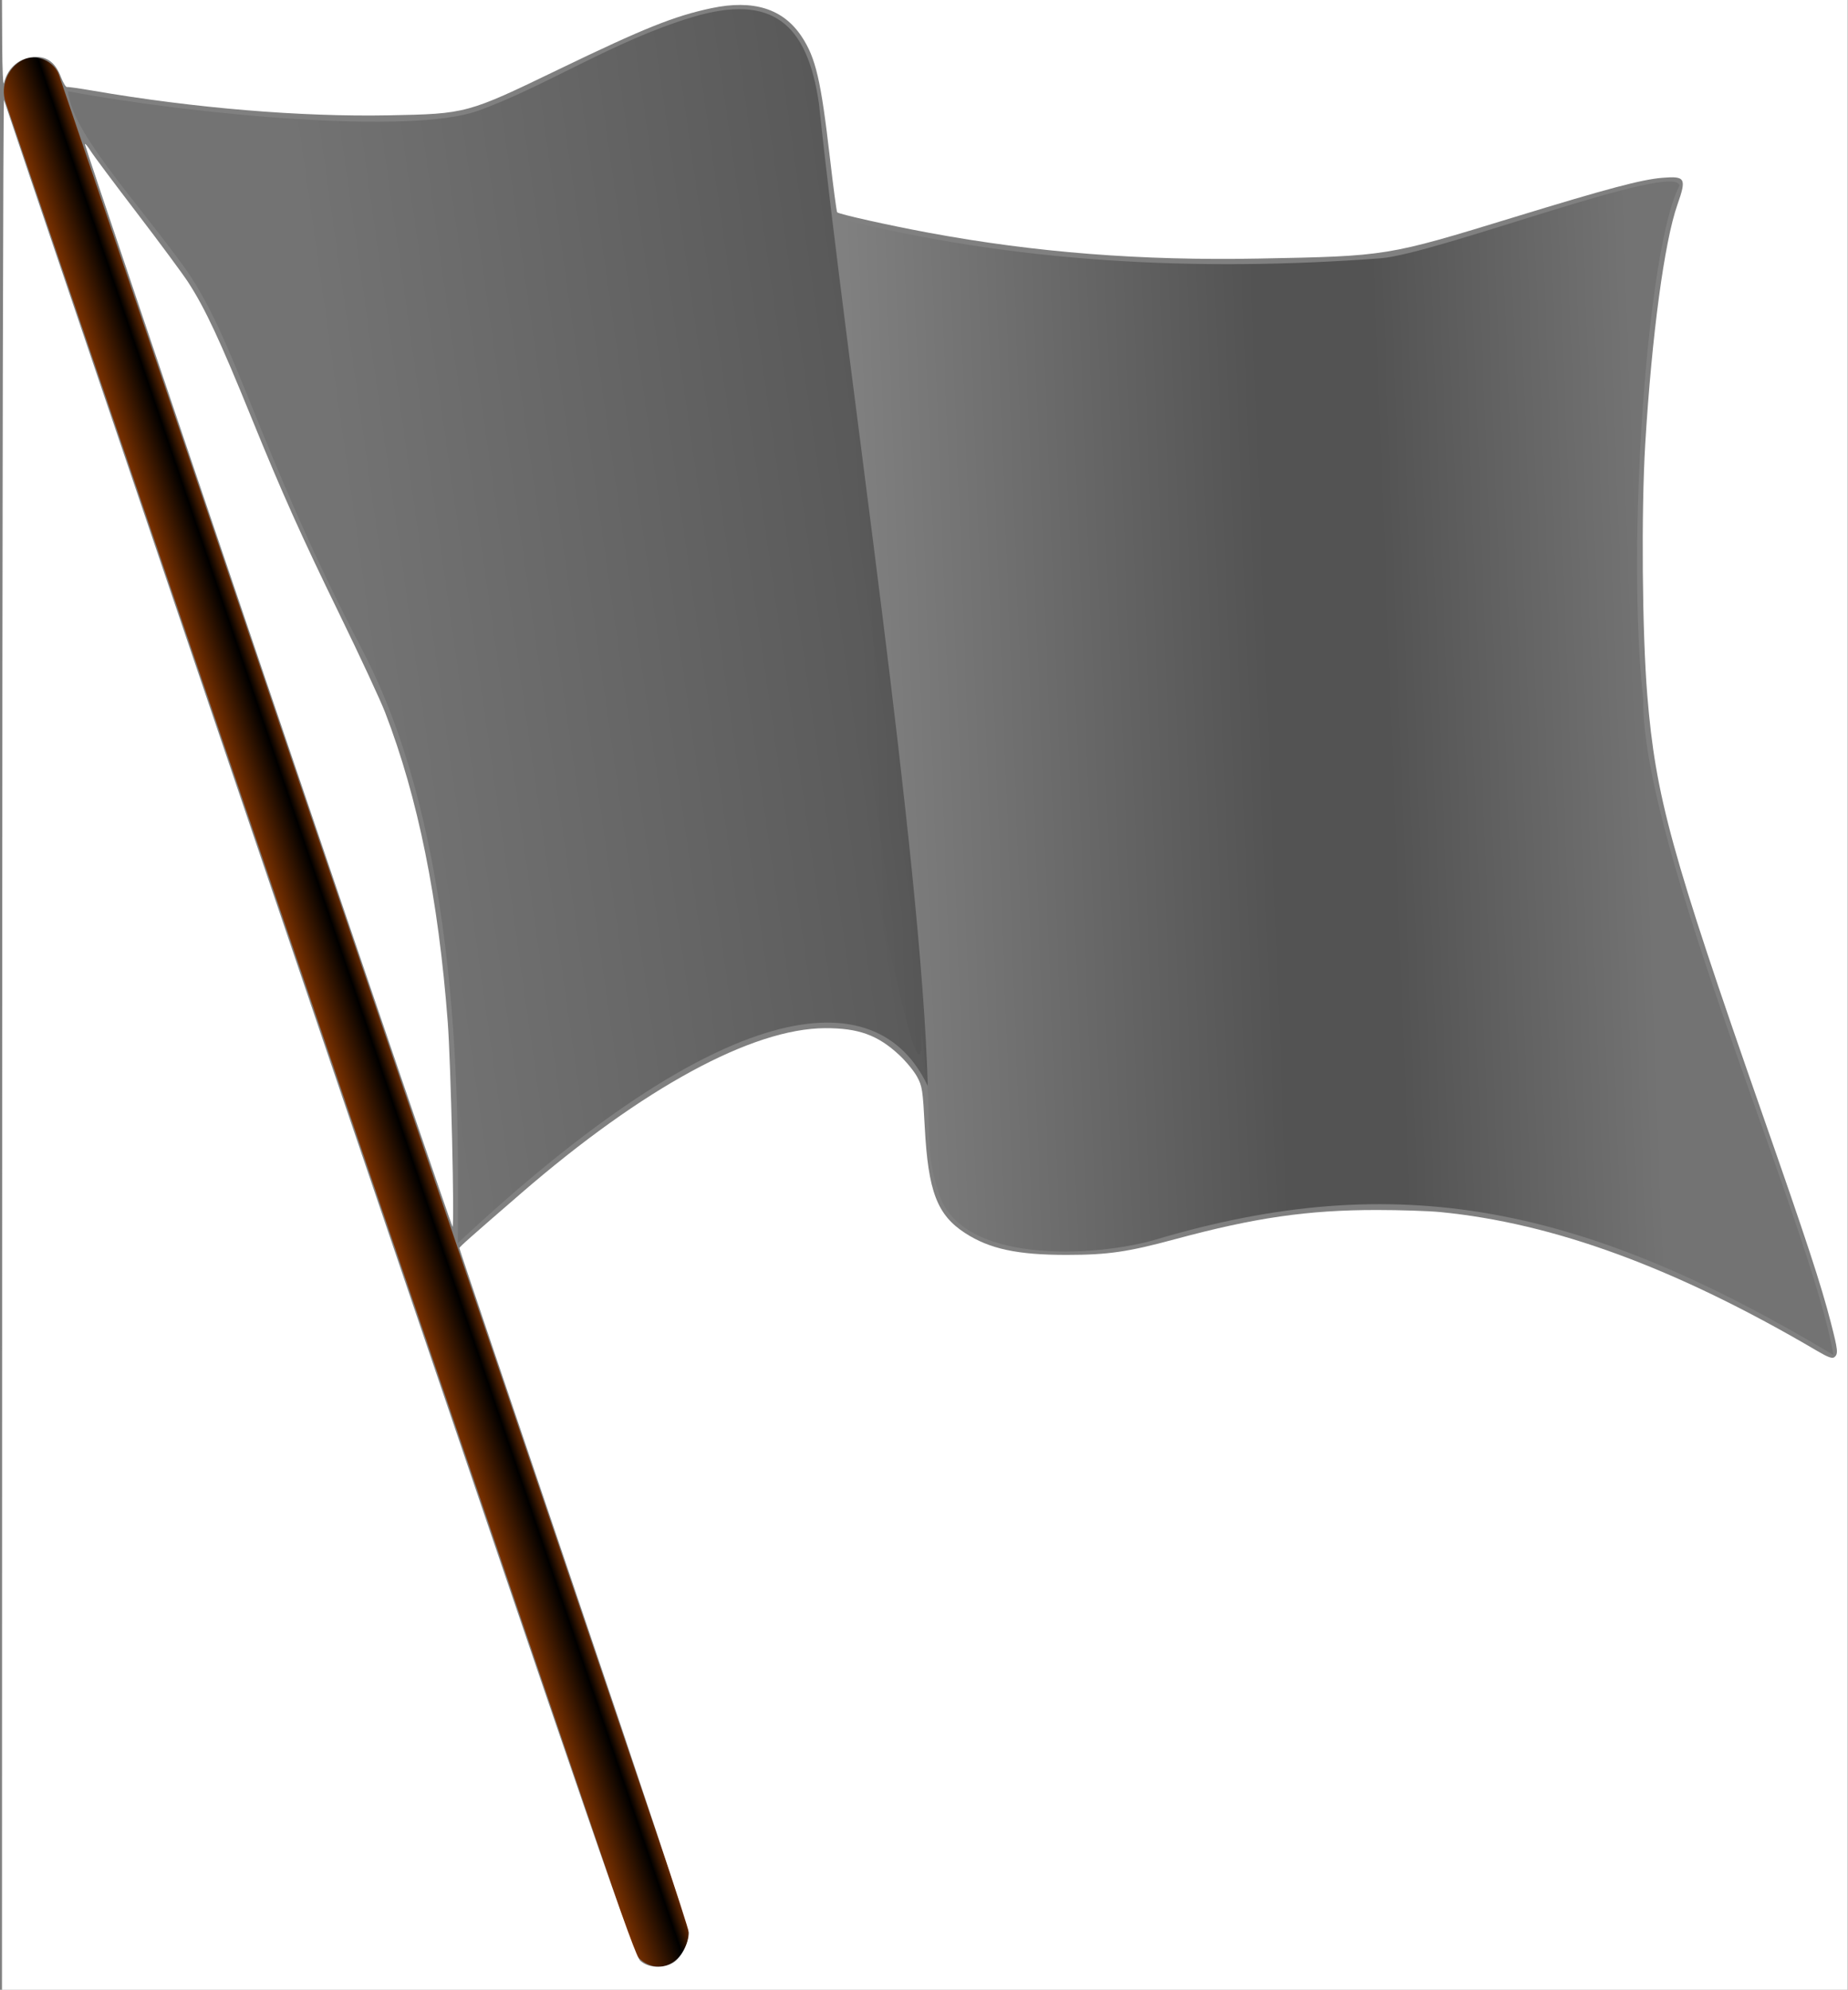<?xml version="1.0" encoding="UTF-8" standalone="no"?>
<svg xmlns="http://www.w3.org/2000/svg" xmlns:xlink="http://www.w3.org/1999/xlink" width="249" height="268" version="1.0">
  <rect width="100%" height="100%" fill="#808080" stroke="none"/>
  <defs>
    <linearGradient id="b">
      <stop offset="0" stop-opacity="0"/>
      <stop offset=".52" stop-opacity=".35"/>
      <stop offset=".67" stop-opacity=".35"/>
      <stop offset="1" stop-opacity=".1"/>
    </linearGradient>
    <linearGradient id="c">
      <stop offset="0" stop-color="#783000"/>
      <stop offset=".75"/>
      <stop offset="1" stop-color="#642800"/>
    </linearGradient>
    <linearGradient id="a">
      <stop offset="0" stop-opacity=".1"/>
      <stop offset="1" stop-opacity=".3"/>
    </linearGradient>
    <linearGradient xlink:href="#a" id="f" x1="48.975" x2="117.857" y1="87.788" y2="77.995" gradientUnits="userSpaceOnUse"/>
    <linearGradient xlink:href="#b" id="e" x1="116.574" x2="221.693" y1="98.31" y2="94.321" gradientUnits="userSpaceOnUse"/>
    <linearGradient xlink:href="#c" id="d" x1="-3.75" x2="4.318" y1="144.073" y2="144.073" gradientUnits="userSpaceOnUse"/>
  </defs>
  <rect width="8.068" height="270.802" x="-3.75" y="8.672" fill="url(#d)" color="#000" overflow="visible" rx="4.034" ry="4.034" transform="matrix(.893 -.45 .322 .947 0 0)"/>
  <path fill="url(#e)" fill-rule="evenodd" d="M105.376 25.577c-2.303-26.704-3.527 1.368 7.198 3.743 23.985 6.096 48.802 7.313 73.418 5.47 7.514-.563 39.784-13.088 40.308-9.789-4.386 8.202-7.201 48.577-4.895 69.099-.259 19.919 22.829 71.495 25.624 88.389-33.734-20.193-58.739-25.221-91.269-15.547-7.953 2.365-26.766 3.529-29.367-6.622-1.799-5.182-.897-9.139-1.545-15.259-1.859-17.539 1.079 7.517-3.061-8.925-7.394-29.365-14.108-83.855-16.411-110.559z"/>
  <path fill="url(#f)" fill-rule="evenodd" d="M9.161 12.297C26.446 15.515 55.338 18.139 64.333 14.943 73.328 11.747 82.624 5.518 93.242 2.321c10.923-3.289 15.539.96 17.101 11.604 3.857 36.485 13.84 101.474 14.658 132.331-6.921-14.651-27.679-12.156-63.315 21.173-.027-12.457 1.408-52.568-12.826-79.806-14.234-27.237-17.112-42.203-24.227-51.914C17.519 25.998 9.796 17.906 9.161 12.297z"/>
  <path fill="#fff" d="M.295 140.317C.311 70.091.422 13.017.542 13.485.662 13.954 19.807 70.357 43.086 138.826c38.431 113.032 42.406 124.561 43.194 125.27 1.076.969 3.068 1.076 4.44.24 1.054-.643 2.097-2.653 2.097-4.042 0-.572-6.605-20.426-15.472-46.508-8.51-25.031-15.462-45.589-15.449-45.685.024-.176 1.511-1.496 8.311-7.376 16.438-14.214 31.146-22.202 40.958-22.245 4.48-.02 7.082.916 9.961 3.581.919.851 2.012 2.174 2.43 2.941.708 1.3.779 1.761 1.043 6.765.46 8.713 1.663 11.869 5.458 14.322 3.302 2.134 7.056 2.935 13.721 2.927 5.52-.006 8.192-.395 14.588-2.124 10.705-2.893 17.85-3.925 27.145-3.922 3.123.001 6.955.125 8.517.276 15.367 1.485 31.828 7.543 50.799 18.694 1.486.873 2.06 1.081 2.342.847.531-.44.48-.925-.487-4.675-1.315-5.101-3.267-11.041-9.222-28.072-12.309-35.199-14.377-42.717-15.501-56.354-.695-8.426-.829-24.847-.277-33.926.89-14.651 2.575-27.189 4.322-32.16 1.266-3.602 1.097-3.908-2.019-3.653-2.784.227-7.327 1.433-19.921 5.289-17.228 5.275-17.12 5.257-34.451 5.587-15.832.302-30.07-.81-44.43-3.469-5.403-1-12.118-2.497-12.381-2.76-.082-.082-.523-3.387-.981-7.345-1.212-10.477-1.908-13.461-3.809-16.328-2.492-3.758-6.502-5.016-12.17-3.817-4.983 1.054-9.073 2.693-20.577 8.247-12.337 5.956-12.431 5.982-22.85 6.182-11.859.228-26.245-.968-39.9-3.318-1.774-.305-3.347-.528-3.496-.495-.149.033-.515-.578-.815-1.359-.712-1.857-1.748-2.694-3.337-2.696C2.753 7.664 1.044 9.05.537 11.176c-.118.493-.225-1.803-.241-5.143L.266-2.4e-7H248.961V268H.266l.029-127.683z"/>
  <path fill="#fff" d="M36.077 92.372C22.46 52.3 11.372 19.461 11.438 19.395c.066-.066.412.353.769.931.357.578 3.171 4.345 6.253 8.372 3.082 4.027 6.193 8.233 6.914 9.347 2.278 3.522 4.237 7.719 8.539 18.299 4.051 9.961 6.693 15.857 11.775 26.272 2.781 5.699 5.573 11.704 6.205 13.343 4.434 11.504 7.173 25.052 8.438 41.733.416 5.483.929 27.538.641 27.538-.073 0-11.275-32.786-24.892-72.857z"/>
</svg>